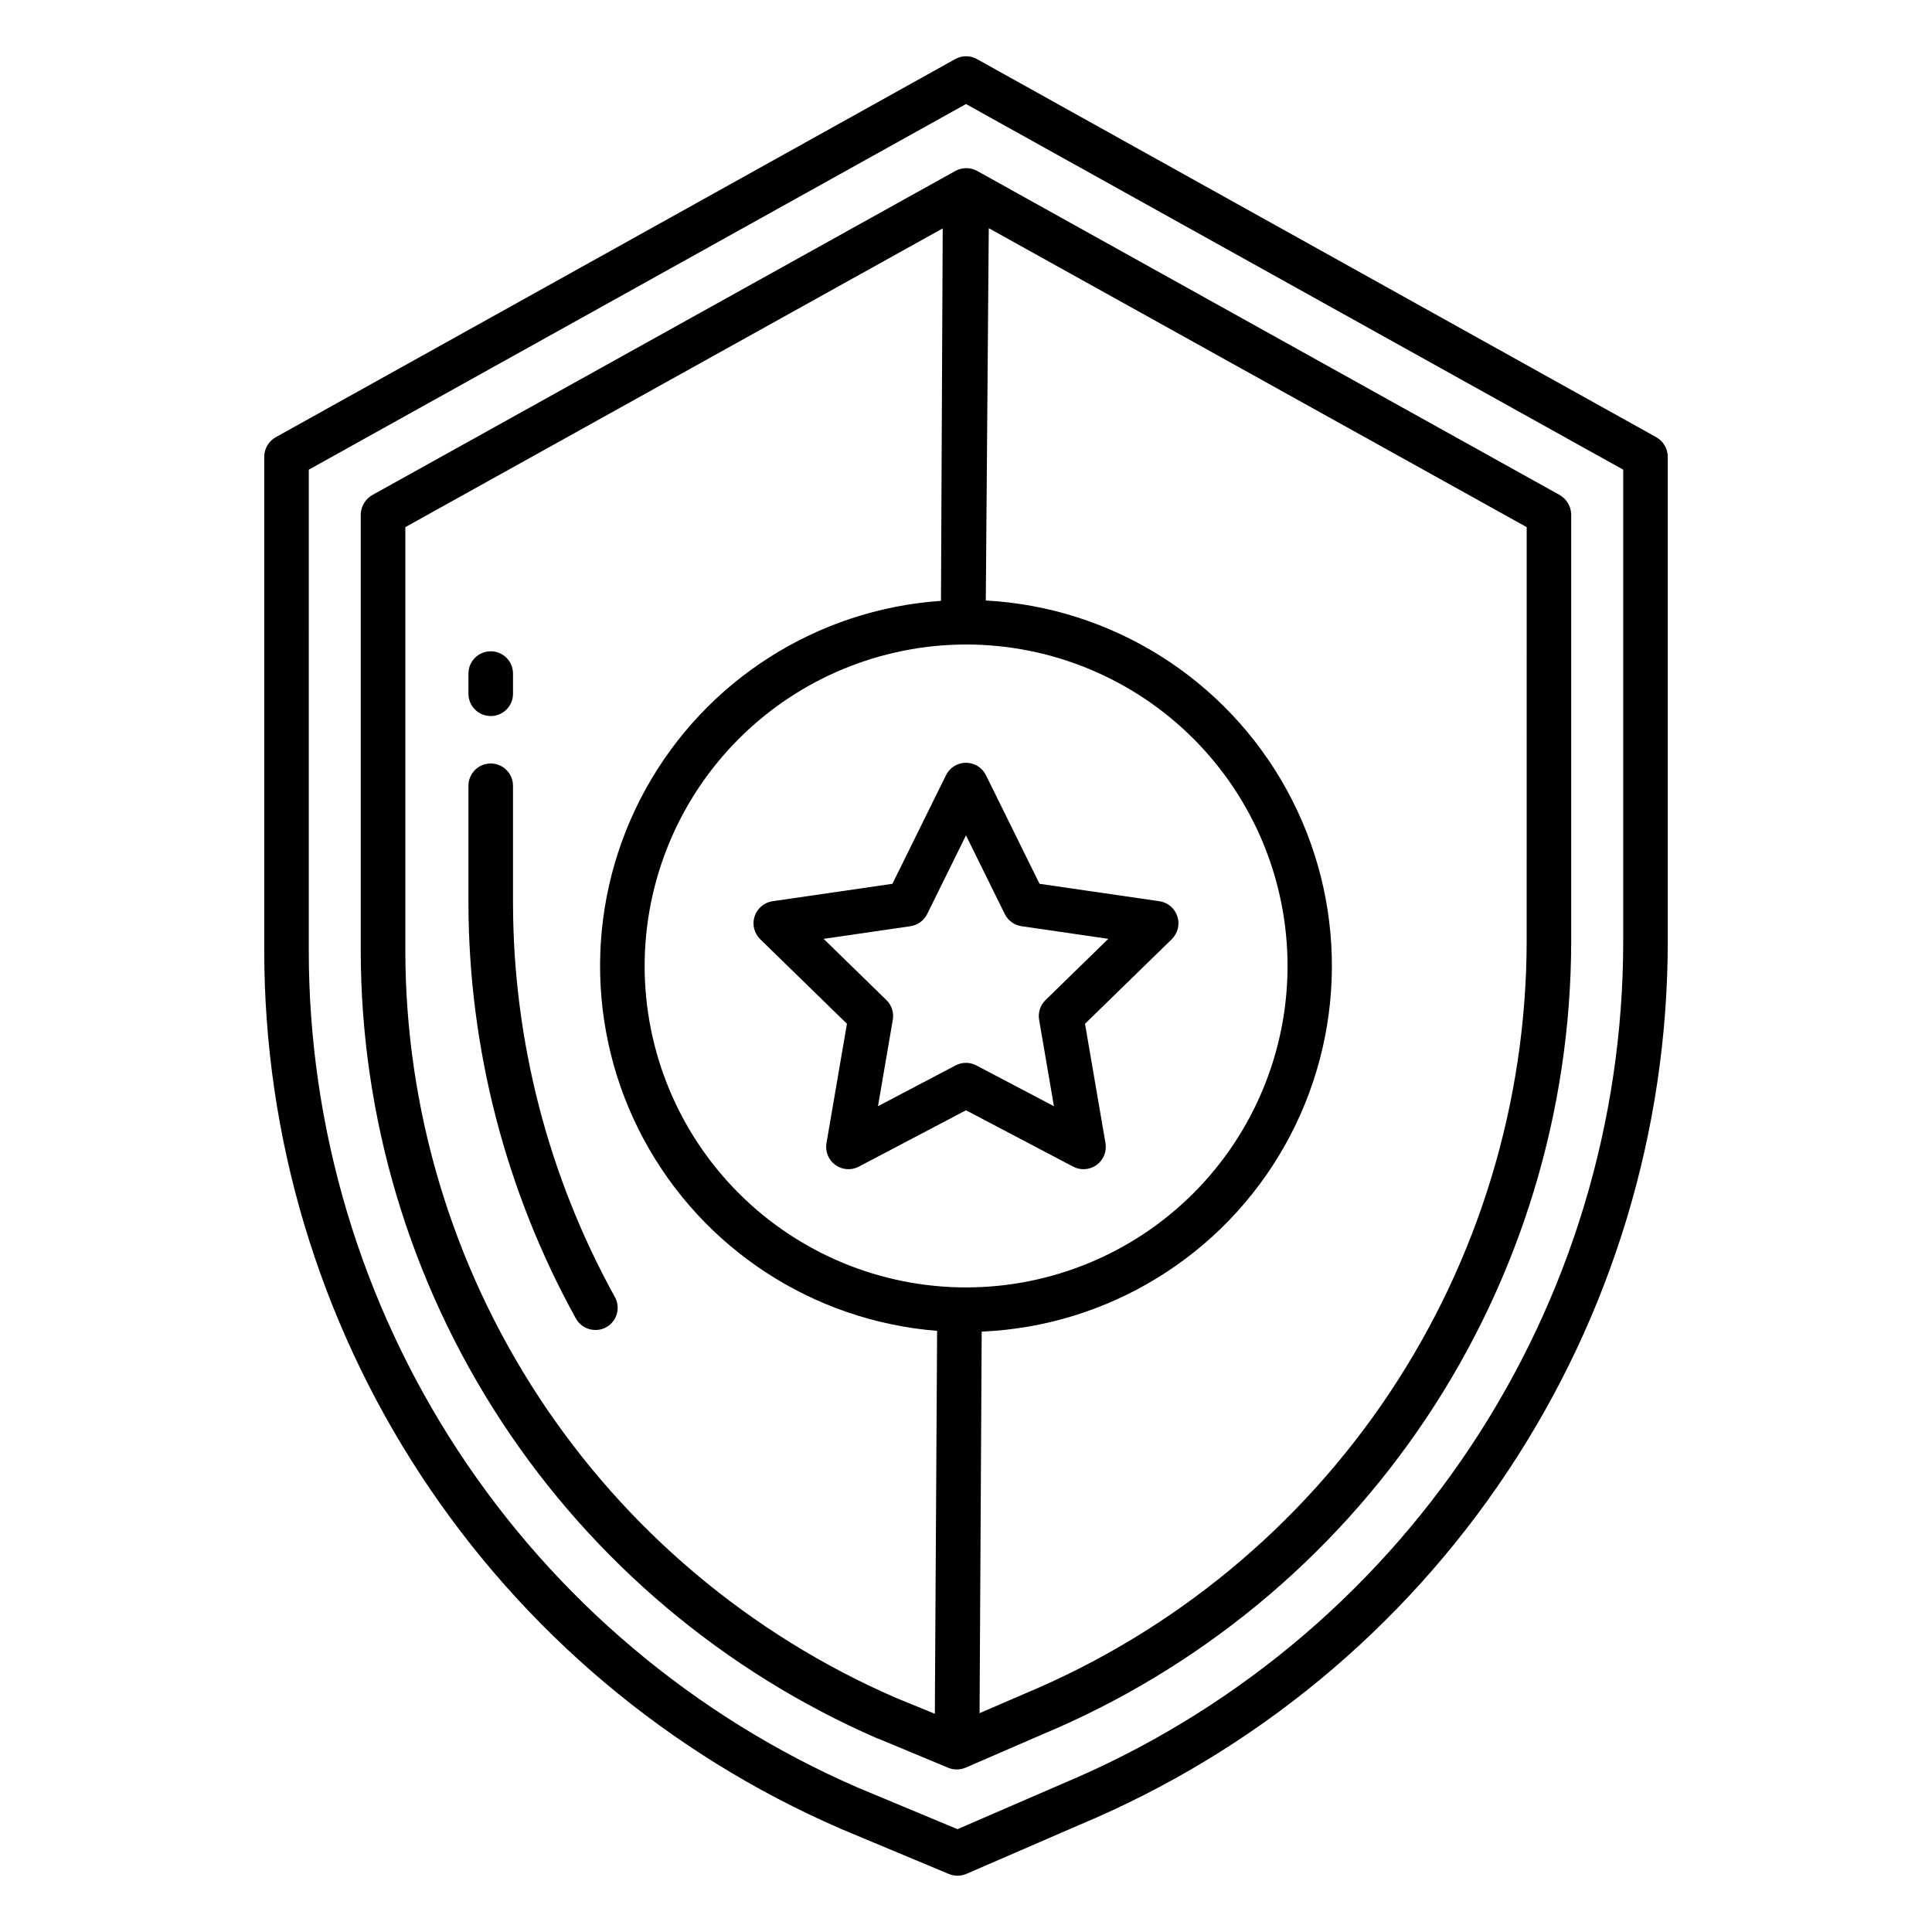 <?xml version="1.0" encoding="UTF-8"?>
<!-- The Best Svg Icon site in the world: iconSvg.co, Visit us! https://iconsvg.co -->
<svg fill="#000000" width="800px" height="800px" version="1.1" viewBox="144 144 512 512" xmlns="http://www.w3.org/2000/svg">
 <g>
  <path d="m366.63 628.58 28.84 12.047h-0.004c1.488 0.617 3.168 0.605 4.648-0.031l30.09-13.047h0.004c46.129-19.316 85.527-51.828 113.24-93.461 27.711-41.629 42.508-90.523 42.527-140.54v-128.55c-0.027-2.152-1.207-4.125-3.094-5.16l-179.98-100.18c-1.789-0.996-3.965-0.996-5.758 0l-180.02 100.18c-1.887 1.035-3.074 3.008-3.098 5.16v130.91c0 49.434 14.441 97.789 41.555 139.12 27.109 41.336 65.707 73.848 111.05 93.539zm-140.8-360.11 174.17-96.898 174.17 96.898v125.08c-0.023 47.691-14.133 94.316-40.566 134.01-26.43 39.699-64 70.699-107.99 89.117l-27.863 12.074-26.48-11.039c-43.215-18.785-79.996-49.781-105.84-89.184-25.836-39.402-39.602-85.496-39.602-132.61z"/>
  <path d="m376.63 604.75c0.027 0.012 0.16 0.023 0.188 0.035l18.438 7.684h-0.004c0.734 0.301 1.516 0.457 2.305 0.457 0.812-0.004 1.617-0.168 2.363-0.492l20.207-8.758c41.473-17.316 76.91-46.492 101.86-83.875 24.957-37.379 38.312-81.297 38.398-126.24v-113.33c-0.086-2.176-1.324-4.141-3.246-5.156l-154.17-85.77c-1.805-0.996-3.992-0.996-5.797 0l-154.3 85.77c-1.93 1.016-3.176 2.977-3.273 5.156v115.69c0.031 44.367 13.016 87.762 37.355 124.86 24.344 37.098 58.98 66.281 99.672 83.973zm23.367-289.95c22.594-0.008 44.266 8.965 60.246 24.938 15.984 15.973 24.965 37.641 24.969 60.234s-8.965 44.266-24.941 60.246c-15.973 15.98-37.645 24.957-60.238 24.961s-44.266-8.973-60.242-24.949c-15.98-15.977-24.957-37.645-24.957-60.238 0.023-22.582 9-44.234 24.965-60.207 15.969-15.969 37.617-24.953 60.199-24.984zm148.59-31.105-0.004 109.86c-0.09 42.617-12.754 84.254-36.41 119.7-23.652 35.449-57.242 63.125-96.559 79.562l-12.02 5.188 0.566-101.11h0.004c33.496-1.449 63.867-20.094 80.32-49.309s16.652-64.852 0.527-94.246c-16.125-29.395-46.289-48.379-79.766-50.203l0.789-98.664zm-297.17 0 142.41-79.164-0.461 98.695v0.004c-32.875 2.262-62.352 21.059-78.27 49.906-15.918 28.852-16.102 63.809-0.488 92.824s44.891 48.121 77.734 50.73l-0.602 101.48-10.43-4.269c-38.57-16.777-71.406-44.449-94.48-79.621-23.074-35.168-35.383-76.309-35.414-118.37z"/>
  <path d="m279.95 383.25v-31.016c0-3.262-2.641-5.902-5.902-5.902s-5.906 2.641-5.906 5.902v31.016c0.047 38.531 9.84 76.426 28.465 110.16 1.602 2.859 5.207 3.891 8.078 2.312 1.363-0.762 2.367-2.039 2.789-3.543 0.422-1.508 0.227-3.117-0.543-4.481-17.656-31.98-26.938-67.91-26.98-104.45z"/>
  <path d="m274.05 333.76c3.262 0 5.902-2.644 5.902-5.902v-5.356c0-3.262-2.641-5.902-5.902-5.902s-5.906 2.641-5.906 5.902v5.356c0 3.258 2.644 5.902 5.906 5.902z"/>
  <path d="m368.45 415.31-5.426 31.637v0.004c-0.379 2.215 0.531 4.453 2.352 5.773 1.816 1.32 4.227 1.496 6.215 0.449l28.406-14.938 28.402 14.938c1.988 1.047 4.398 0.871 6.219-0.449 1.816-1.32 2.727-3.559 2.348-5.773l-5.426-31.637 22.98-22.406v-0.004c1.609-1.57 2.188-3.914 1.492-6.051s-2.539-3.695-4.766-4.019l-31.758-4.617-14.199-28.785c-0.992-2.016-3.047-3.289-5.293-3.289-2.25 0-4.301 1.273-5.297 3.289l-14.199 28.785-31.758 4.617c-2.223 0.324-4.07 1.883-4.766 4.019-0.695 2.137-0.113 4.481 1.492 6.051zm16.82-25.855c1.922-0.277 3.586-1.484 4.445-3.231l10.281-20.836 10.281 20.836c0.859 1.746 2.519 2.953 4.445 3.231l22.992 3.344-16.637 16.223-0.004 0.004c-1.391 1.355-2.023 3.312-1.695 5.227l3.926 22.906-20.566-10.812v-0.004c-1.719-0.902-3.773-0.902-5.496 0l-20.566 10.812 3.926-22.906 0.004 0.004c0.328-1.914-0.309-3.871-1.699-5.227l-16.637-16.223z"/>
 </g>
</svg>
